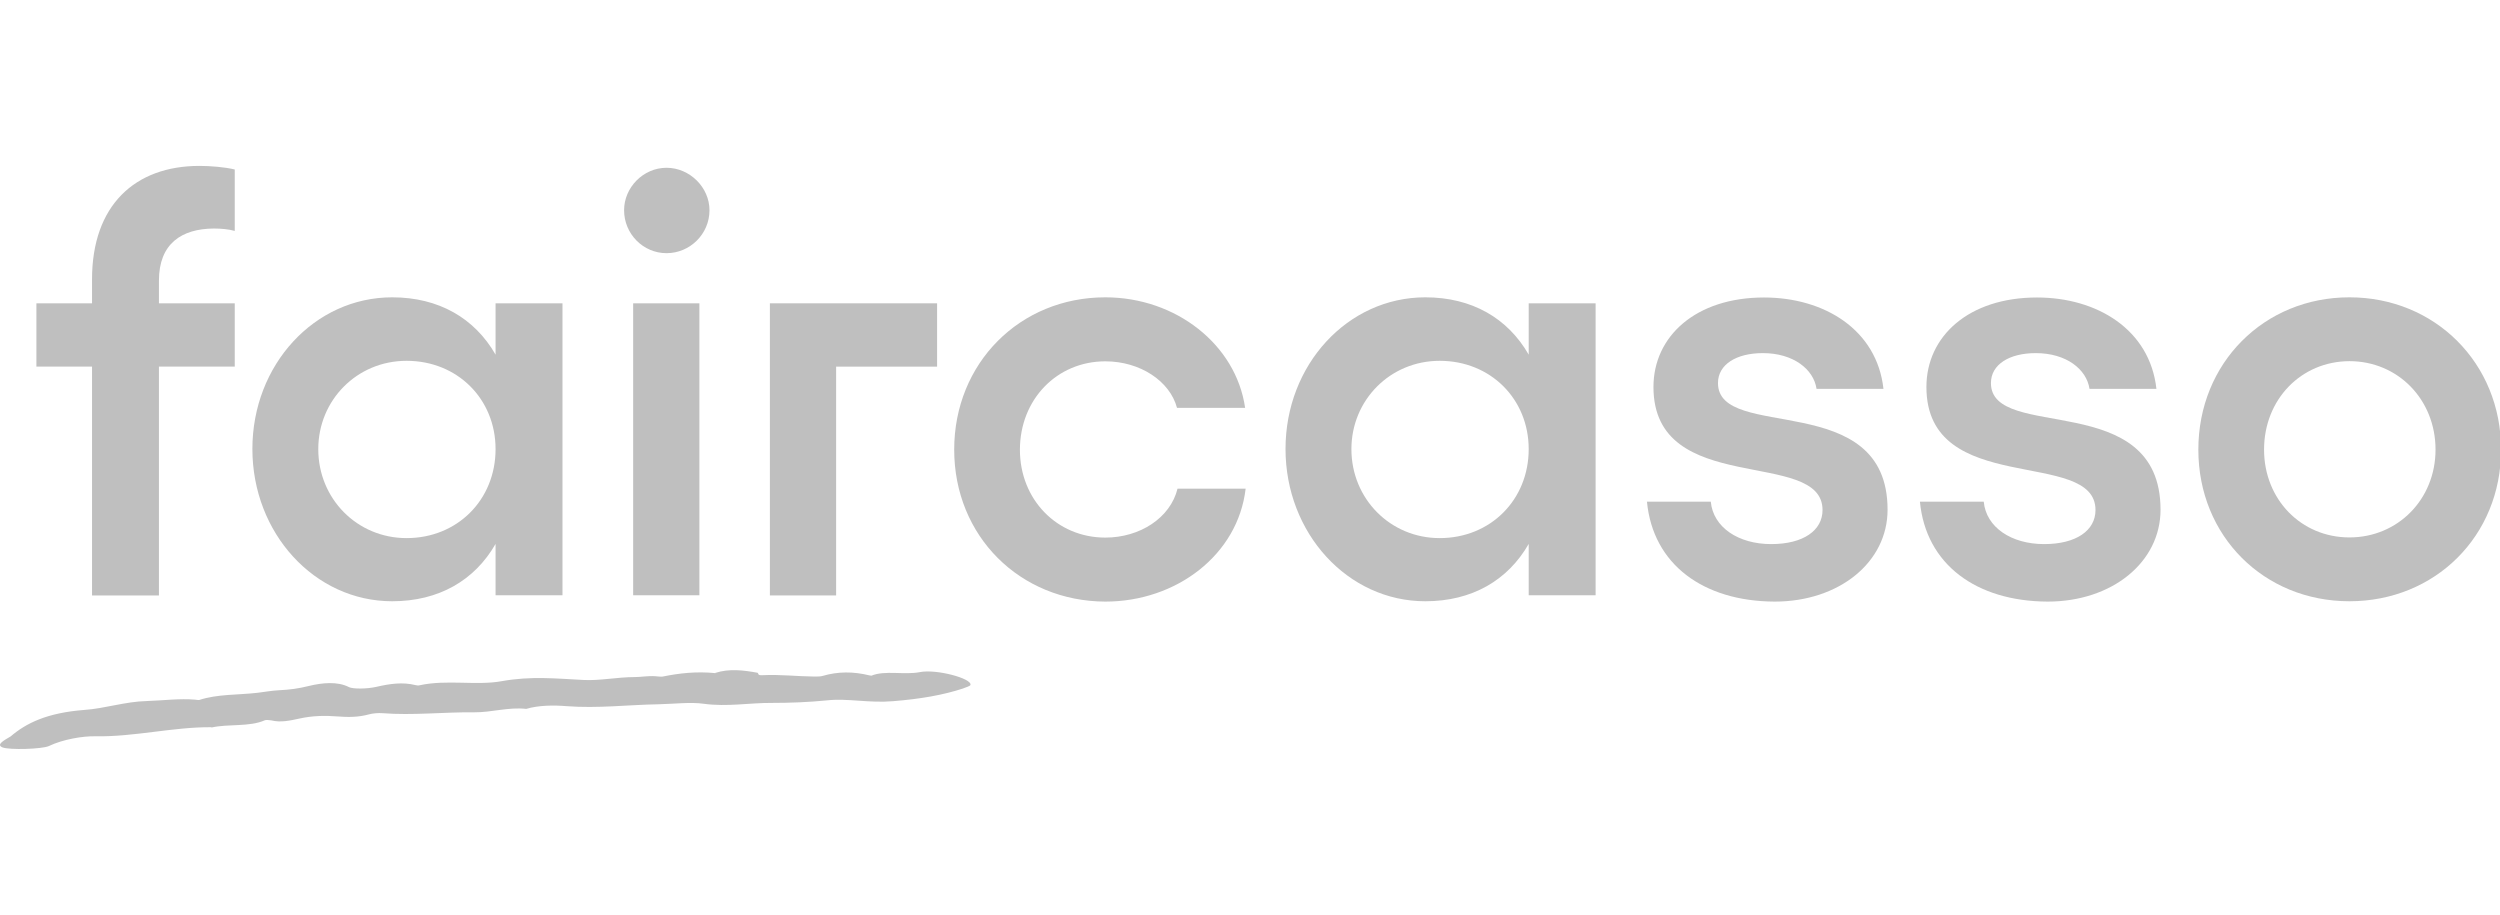 <?xml version="1.0" encoding="UTF-8" standalone="no"?>
<svg
   width="410"
   height="150"
   viewBox="0 0 410 150"
   version="1.1"
   id="svg10"
   sodipodi:docname="hyk1kb4v92fluse306j.svg"
   inkscape:version="1.3 (0e150ed6c4, 2023-07-21)"
   xmlns:inkscape="http://www.inkscape.org/namespaces/inkscape"
   xmlns:sodipodi="http://sodipodi.sourceforge.net/DTD/sodipodi-0.dtd"
   xmlns="http://www.w3.org/2000/svg"
   xmlns:svg="http://www.w3.org/2000/svg">
  <defs
     id="defs10" />
  <sodipodi:namedview
     id="namedview10"
     pagecolor="#ffffff"
     bordercolor="#000000"
     borderopacity="0.25"
     inkscape:showpageshadow="2"
     inkscape:pageopacity="0.0"
     inkscape:pagecheckerboard="0"
     inkscape:deskcolor="#d1d1d1"
     inkscape:zoom="1.2612394"
     inkscape:cx="411.5"
     inkscape:cy="96.333815"
     inkscape:window-width="1920"
     inkscape:window-height="991"
     inkscape:window-x="886"
     inkscape:window-y="1791"
     inkscape:window-maximized="1"
     inkscape:current-layer="svg10" />
  <g
     id="g10"
     transform="matrix(0.499,0,0,0.499,-0.425,27.151)"
     style="fill:#bfbfbf;fill-opacity:1">
    <path
       d="m 53.089,37.795 v 7.481 H 78.005 V 66.086 H 53.089 V 141.285 H 31.098 V 66.086 H 12.818 V 45.276 h 18.279 v -7.874 c 0,-24.354 14.117,-37.29 35.321,-37.29 3.543,0 8.437,0.394 11.586,1.181 V 21.485 C 76.037,20.922 73.506,20.697 71.144,20.697 60.57,20.753 53.089,25.647 53.089,37.795 Z"
       id="path1"
       style="fill:#bfbfbf;fill-opacity:1" />
    <path
       d="m 185.714,45.275 v 95.953 h -21.992 v -16.873 c -6.861,11.98 -18.673,18.842 -33.971,18.842 -25.535,0 -45.952,-22.386 -45.952,-50.058 0,-27.672 20.417,-49.832 45.952,-49.832 15.298,0 27.11,6.862 33.971,18.842 V 45.275 Z m -21.992,47.92 c 0,-16.48 -12.542,-29.022 -29.247,-29.022 -16.31,0 -29.022,12.936 -29.022,29.022 0,16.311 12.768,29.247 29.022,29.247 16.705,0 29.247,-12.599 29.247,-29.247 z"
       id="path2"
       style="fill:#bfbfbf;fill-opacity:1" />
    <path
       d="m 234.028,14.68 c 0,7.874 -6.468,14.117 -14.117,14.117 -7.65,0 -13.949,-6.299 -13.949,-14.117 0,-7.48 6.299,-13.949 13.949,-13.949 7.649,0 14.117,6.468 14.117,13.949 z m -3.319,30.597 V 141.229 H 208.943 V 45.276 Z"
       id="path3"
       style="fill:#bfbfbf;fill-opacity:1" />
    <path
       d="M 308.833,66.086 H 275.648 V 141.285 H 253.882 V 45.276 h 54.951 z"
       id="path4"
       style="fill:#bfbfbf;fill-opacity:1" />
    <path
       d="m 314.456,93.364 c 0,-28.46 21.598,-50.057 49.664,-50.057 23.172,0 42.97,15.523 45.951,36.334 h -22.385 c -2.362,-8.83 -12.149,-15.299 -23.566,-15.299 -15.917,0 -28.066,12.543 -28.066,29.078 0,16.311 12.149,28.854 28.066,28.854 11.361,0 21.373,-6.468 23.735,-16.086 h 22.385 c -2.531,21.766 -22.779,37.121 -46.12,37.121 -28.066,-0.112 -49.664,-21.485 -49.664,-49.945 z"
       id="path5"
       style="fill:#bfbfbf;fill-opacity:1" />
    <path
       d="m 525.26,45.275 v 95.953 h -21.991 v -16.873 c -6.862,11.98 -18.673,18.842 -33.972,18.842 -25.535,0 -45.951,-22.386 -45.951,-50.058 0,-27.672 20.416,-49.832 45.951,-49.832 15.299,0 27.11,6.862 33.972,18.842 V 45.275 Z m -21.991,47.92 c 0,-16.48 -12.543,-29.022 -29.247,-29.022 -16.311,0 -29.022,12.936 -29.022,29.022 0,16.311 12.767,29.247 29.022,29.247 16.704,0 29.247,-12.599 29.247,-29.247 z"
       id="path6"
       style="fill:#bfbfbf;fill-opacity:1" />
    <path
       d="m 542.134,110.462 h 20.979 c 0.787,8.437 9.055,13.949 19.854,13.949 10.574,0 16.873,-4.5 16.873,-11.193 0,-20.585 -55.569,-3.937 -55.569,-40.439 0,-16.705 13.948,-29.416 36.334,-29.416 19.798,0 37.121,10.574 39.258,30.035 h -21.991 c -0.956,-6.468 -7.65,-11.755 -17.661,-11.755 -8.662,0 -14.736,3.712 -14.736,9.843 0,19.46 55.738,1.575 55.738,41.621 0,17.267 -15.917,30.203 -37.121,30.203 -23.51,-0.112 -39.99,-12.261 -41.958,-32.847 z"
       id="path7"
       style="fill:#bfbfbf;fill-opacity:1" />
    <path
       d="m 631.844,110.462 h 20.979 c 0.788,8.437 9.056,13.949 19.854,13.949 10.574,0 16.874,-4.5 16.874,-11.193 0,-20.585 -55.57,-3.937 -55.57,-40.439 0,-16.705 13.949,-29.416 36.334,-29.416 19.798,0 37.121,10.574 39.259,30.035 h -21.992 c -0.956,-6.468 -7.649,-11.755 -17.661,-11.755 -8.661,0 -14.736,3.712 -14.736,9.843 0,19.46 55.739,1.575 55.739,41.621 0,17.267 -15.918,30.203 -37.122,30.203 -23.51,-0.112 -39.989,-12.261 -41.958,-32.847 z"
       id="path8"
       style="fill:#bfbfbf;fill-opacity:1" />
    <path
       d="m 822.849,93.364 c 0,28.46 -21.767,49.833 -49.832,49.833 -28.066,0 -49.664,-21.373 -49.664,-49.833 0,-28.46 21.598,-50.057 49.664,-50.057 28.065,0 49.832,21.598 49.832,50.057 z m -77.898,0 c 0,16.311 12.148,28.854 28.066,28.854 15.917,0 28.29,-12.543 28.29,-28.854 0,-16.48 -12.373,-29.078 -28.29,-29.078 -15.918,0.056 -28.066,12.599 -28.066,29.078 z"
       id="path9"
       style="fill:#bfbfbf;fill-opacity:1" />
    <path
       d="m 70.356,184.593 c -12.543,-0.113 -25.31,3.206 -38.077,2.981 -4.162,-0.113 -10.799,1.012 -15.355,3.206 -2.137,1.012 -12.936,1.35 -15.242,0.45 -2.25,-0.9 0.562,-2.363 2.643,-3.6 l 0.112,0.056 H 4.268 c 5.174,-4.443 12.036,-7.818 24.297,-8.774 6.749,-0.45 13.386,-2.756 20.585,-2.924 5.231,-0.169 10.799,-0.9 15.861,-0.45 0.45,0.056 1.069,0.168 1.294,0.112 5.962,-1.969 12.767,-1.631 19.123,-2.362 2.362,-0.281 4.781,-0.731 7.087,-0.844 3.6,-0.169 6.468,-0.562 9.843,-1.406 4.443,-1.069 9.449,-1.575 13.217,0.394 1.294,0.618 5.849,0.618 8.999,-0.113 4.387,-1.012 8.605,-1.631 12.824,-0.562 0.337,0.112 1.012,0.169 1.35,0.056 8.999,-1.969 18.673,0.169 26.997,-1.35 9.674,-1.743 17.886,-0.844 26.941,-0.394 5.287,0.282 11.08,-0.956 16.817,-0.956 2.081,0 4.387,-0.45 6.693,-0.281 0.844,0.056 1.856,0.225 2.475,0.113 5.512,-1.125 11.136,-1.744 17.267,-1.125 h 0.112 l -0.168,-0.057 c 4.668,-1.518 9.336,-0.899 14.004,-0.056 h -0.056 c 0.45,0.281 -0.169,0.9 1.687,0.788 5.737,-0.282 11.306,0.393 16.986,0.45 0.956,0 2.081,0 2.756,-0.225 5.006,-1.463 10.068,-1.463 15.299,-0.169 0.225,0.056 0.618,0.112 0.675,0.112 4.443,-1.856 10.855,-0.168 15.973,-1.181 5.287,-1.068 17.155,2.081 16.592,4.219 -0.112,0.393 -1.519,0.787 -2.362,1.124 h 0.056 c -6.637,2.194 -14.117,3.488 -23.173,4.219 -7.818,0.675 -14.904,-1.013 -21.597,-0.281 -6.131,0.618 -12.374,0.843 -18.111,0.843 -7.481,-0.056 -14.68,1.35 -22.498,0.281 -4.274,-0.618 -9.899,0.057 -14.905,0.169 -10.011,0.169 -19.91,1.406 -30.147,0.619 -4.049,-0.338 -9.167,-0.338 -13.273,0.9 h 0.056 c -5.962,-0.675 -11.361,1.181 -17.267,1.125 -9.955,-0.113 -20.192,1.068 -30.034,0.281 -1.294,-0.113 -3.263,0.056 -4.444,0.394 -3.487,0.956 -6.862,0.956 -10.349,0.674 -4.106,-0.337 -8.268,-0.225 -12.373,0.675 -3.15,0.675 -6.243,1.407 -9.393,0.619 -0.506,-0.112 -1.744,-0.169 -2.025,-0.056 -5.231,2.306 -11.98,1.125 -17.661,2.418 z"
       id="path10"
       style="fill:#bfbfbf;fill-opacity:1" />
  </g>
</svg>

